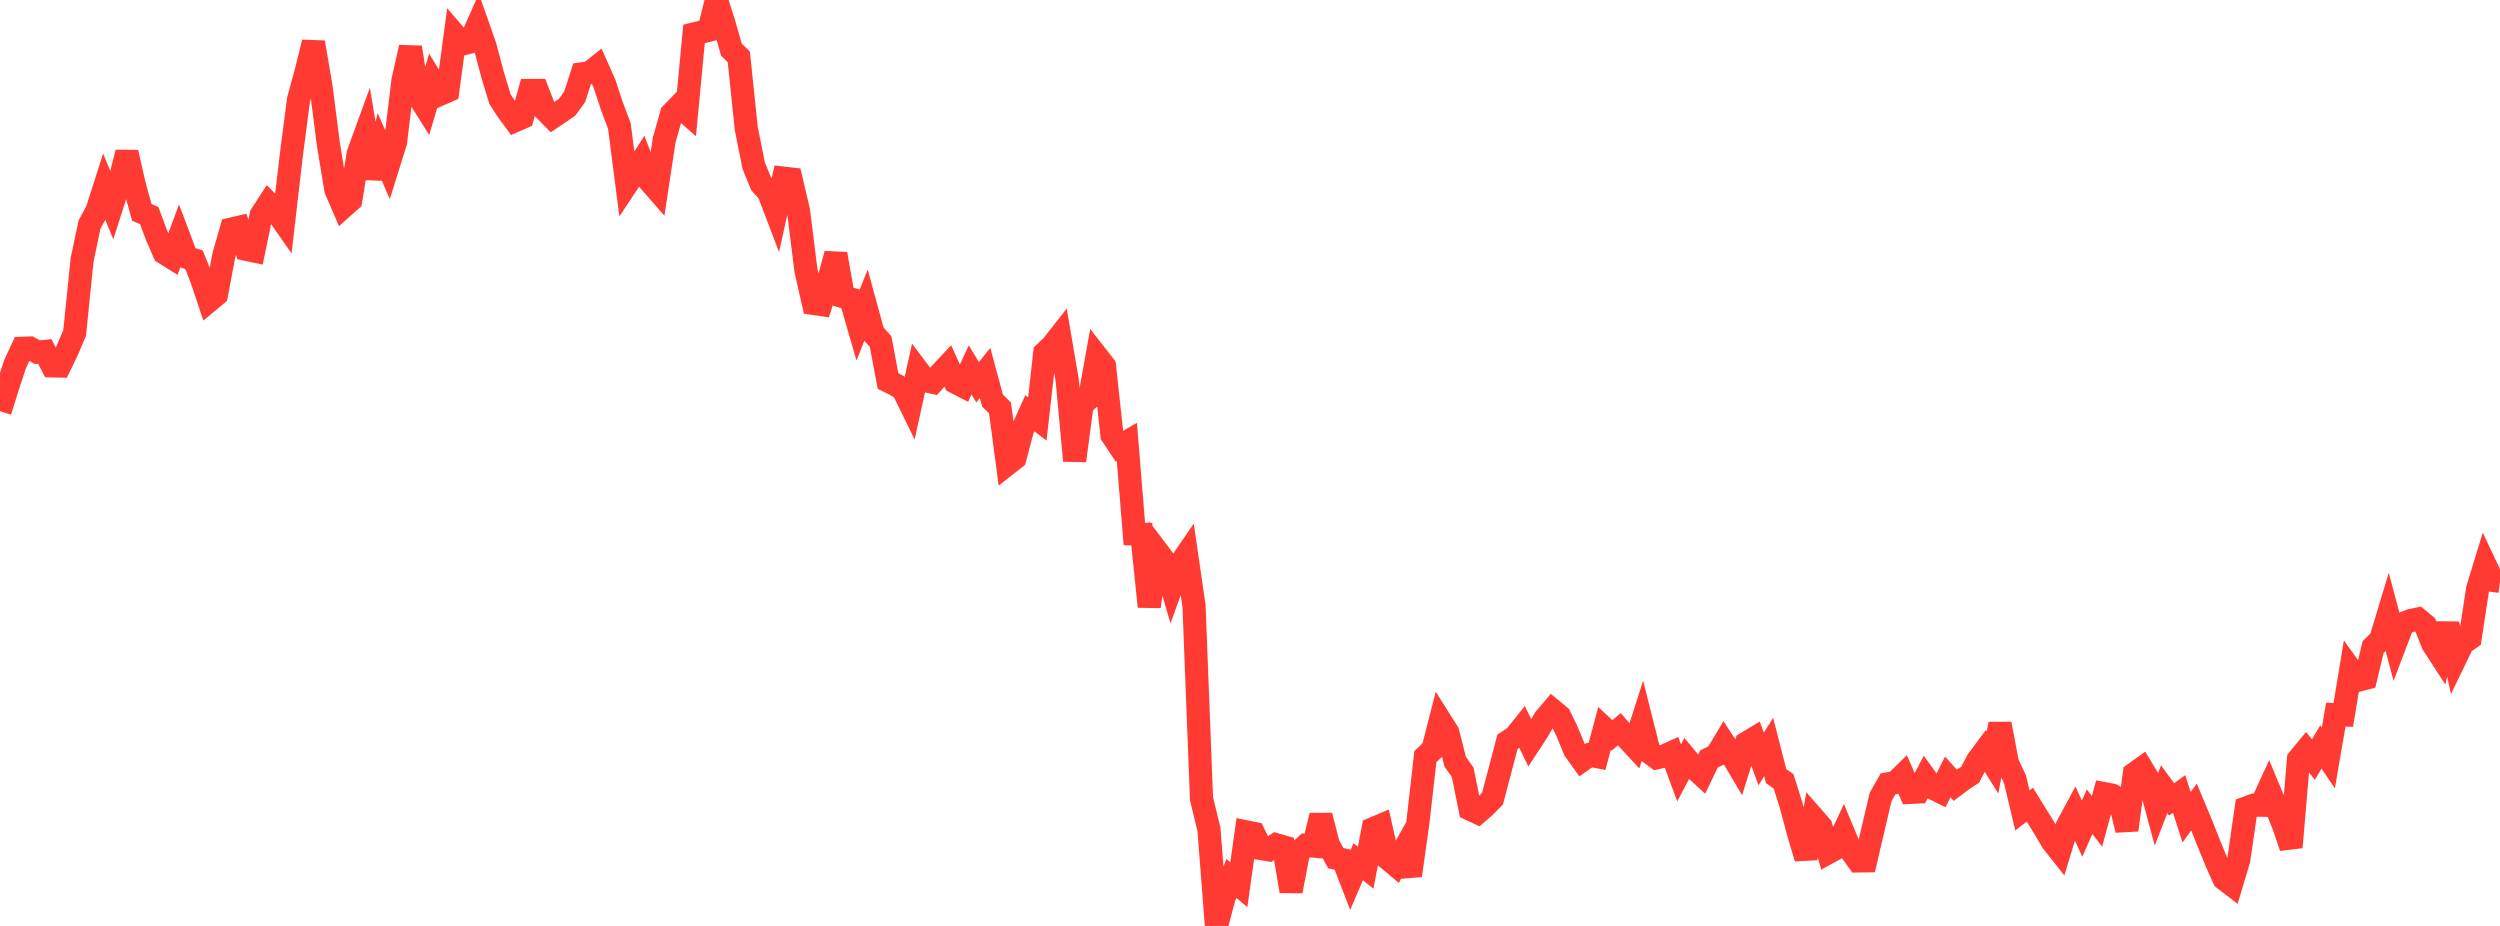 <?xml version="1.0" standalone="no"?>
<!DOCTYPE svg PUBLIC "-//W3C//DTD SVG 1.1//EN" "http://www.w3.org/Graphics/SVG/1.1/DTD/svg11.dtd">

<svg width="135" height="50" viewBox="0 0 135 50" preserveAspectRatio="none" 
  xmlns="http://www.w3.org/2000/svg"
  xmlns:xlink="http://www.w3.org/1999/xlink">


<polyline points="0.0, 22.205 0.403, 20.918 0.806, 19.683 1.209, 18.808 1.612, 18.793 2.015, 19.017 2.418, 18.978 2.821, 19.756 3.224, 19.765 3.627, 18.928 4.03, 17.984 4.433, 14.03 4.836, 12.12 5.239, 11.38 5.642, 10.116 6.045, 11.099 6.448, 9.838 6.851, 8.232 7.254, 10.006 7.657, 11.466 8.06, 11.646 8.463, 12.728 8.866, 13.656 9.269, 13.908 9.672, 12.823 10.075, 13.893 10.478, 14.03 10.881, 15.045 11.284, 16.246 11.687, 15.911 12.09, 13.777 12.493, 12.372 12.896, 12.277 13.299, 13.463 13.701, 13.548 14.104, 11.613 14.507, 10.989 14.91, 11.396 15.313, 11.974 15.716, 8.504 16.119, 5.389 16.522, 3.91 16.925, 2.289 17.328, 4.645 17.731, 7.775 18.134, 10.231 18.537, 11.169 18.94, 10.81 19.343, 8.297 19.746, 7.189 20.149, 9.616 20.552, 8.034 20.955, 8.962 21.358, 7.674 21.761, 4.349 22.164, 2.558 22.567, 5.145 22.97, 5.786 23.373, 4.423 23.776, 5.084 24.179, 4.908 24.582, 1.906 24.985, 2.373 25.388, 2.265 25.791, 1.356 26.194, 2.503 26.597, 4.026 27.0, 5.352 27.403, 5.973 27.806, 6.519 28.209, 6.341 28.612, 4.885 29.015, 4.885 29.418, 5.925 29.821, 6.336 30.224, 6.066 30.627, 5.786 31.03, 5.231 31.433, 3.987 31.836, 3.931 32.239, 3.613 32.642, 4.516 33.045, 5.736 33.448, 6.811 33.851, 9.946 34.254, 9.338 34.657, 8.709 35.06, 9.759 35.463, 10.222 35.866, 7.561 36.269, 6.139 36.672, 5.726 37.075, 6.08 37.478, 1.833 37.881, 1.733 38.284, 1.629 38.687, 0.0 39.09, 1.251 39.493, 2.676 39.896, 3.074 40.299, 6.942 40.701, 8.949 41.104, 9.934 41.507, 10.381 41.91, 11.44 42.313, 9.62 42.716, 9.666 43.119, 11.39 43.522, 14.608 43.925, 16.384 44.328, 16.443 44.731, 15.199 45.134, 13.715 45.537, 16.024 45.94, 16.145 46.343, 17.541 46.746, 16.524 47.149, 17.997 47.552, 18.444 47.955, 20.576 48.358, 20.775 48.761, 21.023 49.164, 21.848 49.567, 20.02 49.97, 20.557 50.373, 20.644 50.776, 20.183 51.179, 19.752 51.582, 20.637 51.985, 20.845 52.388, 19.977 52.791, 20.642 53.194, 20.138 53.597, 21.63 54.0, 22.028 54.403, 25.056 54.806, 24.74 55.209, 23.207 55.612, 22.316 56.015, 22.625 56.418, 19.054 56.821, 18.673 57.224, 18.159 57.627, 20.518 58.03, 24.879 58.433, 21.846 58.836, 21.486 59.239, 19.251 59.642, 19.767 60.045, 23.495 60.448, 24.1 60.851, 23.867 61.254, 28.834 61.657, 28.848 62.06, 32.757 62.463, 29.735 62.866, 30.268 63.269, 31.648 63.672, 30.531 64.075, 29.945 64.478, 32.726 64.881, 43.128 65.284, 44.793 65.687, 50.0 66.09, 48.5 66.493, 47.435 66.896, 47.777 67.299, 44.922 67.701, 45.003 68.104, 45.823 68.507, 45.89 68.91, 45.617 69.313, 45.731 69.716, 48.123 70.119, 46.03 70.522, 45.651 70.925, 45.688 71.328, 44.043 71.731, 45.61 72.134, 46.341 72.537, 46.433 72.94, 47.478 73.343, 46.534 73.746, 46.854 74.149, 44.749 74.552, 44.579 74.955, 46.374 75.358, 46.712 75.761, 45.988 76.164, 47.275 76.567, 44.399 76.97, 40.855 77.373, 40.481 77.776, 38.914 78.179, 39.552 78.582, 41.136 78.985, 41.703 79.388, 43.696 79.791, 43.884 80.194, 43.535 80.597, 43.124 81.0, 41.591 81.403, 40.057 81.806, 39.792 82.209, 39.289 82.612, 40.123 83.015, 39.505 83.418, 38.818 83.821, 38.342 84.224, 38.677 84.627, 39.513 85.03, 40.494 85.433, 41.057 85.836, 40.773 86.239, 40.853 86.642, 39.341 87.045, 39.712 87.448, 39.38 87.851, 39.85 88.254, 40.285 88.657, 39.029 89.06, 40.624 89.463, 40.92 89.866, 40.827 90.269, 40.644 90.672, 41.74 91.075, 40.971 91.478, 41.459 91.881, 41.83 92.284, 40.985 92.687, 40.789 93.09, 40.118 93.493, 40.735 93.896, 41.416 94.299, 40.13 94.701, 39.888 95.104, 40.986 95.507, 40.335 95.91, 41.91 96.313, 42.191 96.716, 43.471 97.119, 44.98 97.522, 46.34 97.925, 44.168 98.328, 44.629 98.731, 46.036 99.134, 45.816 99.537, 44.959 99.94, 45.928 100.343, 46.491 100.746, 46.486 101.149, 44.754 101.552, 43.039 101.955, 42.326 102.358, 42.257 102.761, 41.861 103.164, 42.788 103.567, 42.768 103.97, 41.996 104.373, 42.556 104.776, 42.754 105.179, 41.953 105.582, 42.403 105.985, 42.1 106.388, 41.835 106.791, 41.063 107.194, 40.523 107.597, 41.17 108.0, 39.091 108.403, 41.216 108.806, 42.069 109.209, 43.761 109.612, 43.452 110.015, 44.101 110.418, 44.758 110.821, 45.441 111.224, 45.95 111.627, 44.618 112.03, 43.87 112.433, 44.745 112.836, 43.833 113.239, 44.348 113.642, 42.86 114.045, 42.936 114.448, 43.162 114.851, 44.821 115.254, 41.782 115.657, 41.493 116.06, 42.161 116.463, 43.658 116.866, 42.618 117.269, 43.168 117.672, 42.873 118.075, 44.132 118.478, 43.58 118.881, 44.543 119.284, 45.565 119.687, 46.543 120.09, 47.451 120.493, 47.76 120.896, 46.416 121.299, 43.629 121.701, 43.479 122.104, 43.483 122.507, 42.606 122.91, 43.575 123.313, 44.563 123.716, 45.751 124.119, 41.005 124.522, 40.516 124.925, 41.016 125.328, 40.336 125.731, 40.933 126.134, 38.589 126.537, 38.605 126.94, 36.169 127.343, 36.73 127.746, 36.622 128.149, 34.94 128.552, 34.547 128.955, 33.216 129.358, 34.732 129.761, 33.673 130.164, 33.514 130.567, 33.428 130.97, 33.763 131.373, 34.775 131.776, 35.397 132.179, 33.69 132.582, 35.574 132.985, 34.744 133.388, 34.46 133.791, 31.805 134.194, 30.488 134.597, 31.341 135.0, 31.393" fill="none" stroke="#ff3a33" stroke-width="1.25"/>

</svg>